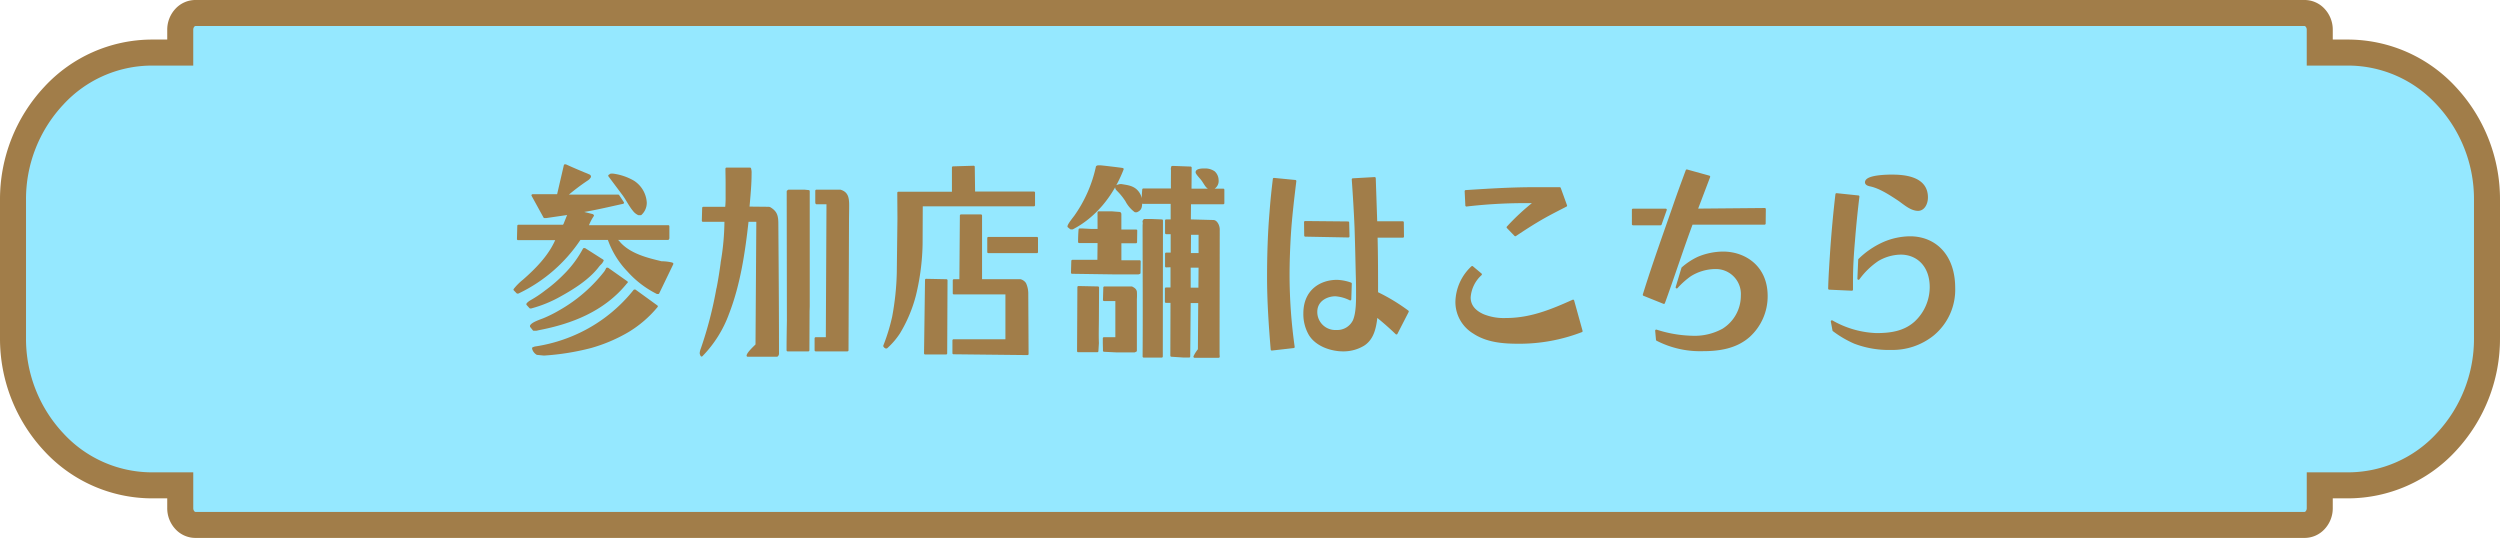 <svg id="マウスホバー時_参加店舗ボタン" data-name="マウスホバー時　参加店舗ボタン" xmlns="http://www.w3.org/2000/svg" xmlns:xlink="http://www.w3.org/1999/xlink" width="567" height="122" viewBox="0 0 567 122">
  <defs>
    <clipPath id="clip-path">
      <rect id="長方形_1580" data-name="長方形 1580" width="567" height="122" fill="none"/>
    </clipPath>
  </defs>
  <g id="グループ_1034" data-name="グループ 1034">
    <g id="グループ_1033" data-name="グループ 1033" clip-path="url(#clip-path)">
      <path id="パス_8805" data-name="パス 8805" d="M44.3,119.05A3.234,3.234,0,0,1,41.943,118a3.962,3.962,0,0,1-1.064-2.738v-5.18H34.345a30.251,30.251,0,0,1-22.112-9.757A34.267,34.267,0,0,1,2.95,76.661V45.338A34.266,34.266,0,0,1,12.233,21.68a30.253,30.253,0,0,1,22.112-9.757h6.534V6.743a3.958,3.958,0,0,1,1.064-2.737A3.231,3.231,0,0,1,44.3,2.95H522.7a3.231,3.231,0,0,1,2.354,1.056,3.959,3.959,0,0,1,1.065,2.737v5.18h6.532a30.255,30.255,0,0,1,22.113,9.757,34.266,34.266,0,0,1,9.282,23.658V76.661a34.27,34.27,0,0,1-9.282,23.659,30.255,30.255,0,0,1-22.113,9.757h-6.532v5.18a3.959,3.959,0,0,1-1.065,2.737,3.231,3.231,0,0,1-2.354,1.056Z" fill="#95e8ff" fill-rule="evenodd"/>
      <path id="パス_8806" data-name="パス 8806" d="M522.7,5.9a.383.383,0,0,1,.209.131,1.029,1.029,0,0,1,.26.712v8.13h9.482a27.331,27.331,0,0,1,19.968,8.833A31.327,31.327,0,0,1,561.1,45.338V76.662a31.327,31.327,0,0,1-8.478,21.632,27.331,27.331,0,0,1-19.968,8.833h-9.482v8.13a1.029,1.029,0,0,1-.26.712.383.383,0,0,1-.209.131H44.3a.389.389,0,0,1-.21-.131,1.03,1.03,0,0,1-.259-.712v-8.13H34.345a27.333,27.333,0,0,1-19.968-8.833A31.331,31.331,0,0,1,5.9,76.662V45.338a31.331,31.331,0,0,1,8.477-21.632,27.333,27.333,0,0,1,19.968-8.833h9.483V6.743a1.035,1.035,0,0,1,.259-.712A.389.389,0,0,1,44.3,5.9Zm0-5.9H44.3a6.183,6.183,0,0,0-4.5,1.98,6.931,6.931,0,0,0-1.87,4.763v2.23H34.345A33.318,33.318,0,0,0,10.088,19.655,37.349,37.349,0,0,0,0,45.338V76.662a37.349,37.349,0,0,0,10.088,25.683,33.318,33.318,0,0,0,24.257,10.682h3.583v2.23a6.931,6.931,0,0,0,1.87,4.763A6.183,6.183,0,0,0,44.3,122H522.7a6.179,6.179,0,0,0,4.5-1.98,6.927,6.927,0,0,0,1.871-4.763v-2.23h3.582a33.317,33.317,0,0,0,24.257-10.682A37.346,37.346,0,0,0,567,76.662V45.338a37.346,37.346,0,0,0-10.089-25.683A33.317,33.317,0,0,0,532.654,8.973h-3.582V6.743A6.927,6.927,0,0,0,527.2,1.98,6.179,6.179,0,0,0,522.7,0" fill="#a17d49"/>
    </g>
  </g>
  <g id="グループ_1036" data-name="グループ 1036">
    <g id="グループ_1035" data-name="グループ 1035" clip-path="url(#clip-path)">
      <path id="パス_8807" data-name="パス 8807" d="M120.786,44.3h5.767l1.573-6.786h.149c1.235.562,2.509,1.123,3.782,1.638.487.234.974.374,1.423.609.15.047.3.093.3.327a1.894,1.894,0,0,1-.712.7,49.807,49.807,0,0,0-4.456,3.37l-.112.14v.094h11.72l1.048,1.59c-3.182.7-6.328,1.452-9.548,1.966v.188l2.622.655.112.093a11.233,11.233,0,0,0-1.236,2.434h18.348V54.03l-.075.141h-11.72c0,.28.187.374.337.514a3.811,3.811,0,0,1,.374.421c2.434,2.715,6.441,3.651,9.549,4.4a9.97,9.97,0,0,1,2.358.28l.076.047-3.183,6.6h-.225a22.016,22.016,0,0,1-6.552-5.008,19.7,19.7,0,0,1-4.456-7.253H131.5a34.7,34.7,0,0,1-14.005,12.167h-.149l-.637-.655a12.565,12.565,0,0,1,2.059-2.059c2.771-2.434,5.954-5.569,7.527-9.407h-8.8l.075-2.995h10.26l.225-.374.936-2.34h-.338l-4.793.7h-.374Zm11.833,12.215,4.044,2.573-.075.094a1.93,1.93,0,0,1-.487.655,5.633,5.633,0,0,0-.636.749C133.293,63.3,130,65.355,127.226,66.9a28.4,28.4,0,0,1-6.777,2.808h-.188l-.635-.7.037-.094a3.389,3.389,0,0,1,.786-.608,26.5,26.5,0,0,0,3.3-2.2,34.024,34.024,0,0,0,4.194-3.6,24.839,24.839,0,0,0,4.493-5.99Zm5.205,4.445L142.13,64l-.113.094c-5.205,6.458-12.731,9.173-19.77,10.529l-.637.141h-.561l-.6-.749V73.92c.337-.655,2.284-1.264,2.958-1.545a29.951,29.951,0,0,0,3.633-1.825,34.807,34.807,0,0,0,10.222-8.845,4.43,4.43,0,0,0,.412-.749Zm6.216,4.961,4.905,3.557a25.579,25.579,0,0,1-6.591,5.663,35.811,35.811,0,0,1-8.387,3.556,56.411,56.411,0,0,1-10.41,1.685h-.3l-1.423-.141a1.986,1.986,0,0,1-.9-1.17v-.093l.411-.141a35.8,35.8,0,0,0,8.126-2.2,35.053,35.053,0,0,0,14.416-10.717ZM138.2,39.85l.375-.234h.374a12.507,12.507,0,0,1,4.718,1.591,6.1,6.1,0,0,1,2.771,4.727,3.458,3.458,0,0,1-1.124,2.621h-.486a2.912,2.912,0,0,1-1.086-.89c-.861-1.029-1.5-2.386-2.321-3.509Z" fill="#a17d49"/>
      <path id="パス_8808" data-name="パス 8808" d="M120.786,44.3h5.767l1.573-6.786h.149c1.235.562,2.509,1.123,3.782,1.638.487.234.974.374,1.423.609.15.047.3.093.3.327a1.894,1.894,0,0,1-.712.7,49.807,49.807,0,0,0-4.456,3.37l-.112.14v.094h11.72l1.048,1.59c-3.182.7-6.328,1.452-9.548,1.966v.188l2.622.655.112.093a11.233,11.233,0,0,0-1.236,2.434h18.348V54.03l-.075.141h-11.72c0,.28.187.374.337.514a3.811,3.811,0,0,1,.374.421c2.434,2.715,6.441,3.651,9.549,4.4a9.97,9.97,0,0,1,2.358.28l.076.047-3.183,6.6h-.225a22.016,22.016,0,0,1-6.552-5.008,19.7,19.7,0,0,1-4.456-7.253H131.5a34.7,34.7,0,0,1-14.005,12.167h-.149l-.637-.655a12.565,12.565,0,0,1,2.059-2.059c2.771-2.434,5.954-5.569,7.527-9.407h-8.8l.075-2.995h10.26l.225-.374.936-2.34h-.338l-4.793.7h-.374Zm11.833,12.215,4.044,2.573-.075.094a1.93,1.93,0,0,1-.487.655,5.633,5.633,0,0,0-.636.749C133.293,63.3,130,65.355,127.226,66.9a28.4,28.4,0,0,1-6.777,2.808h-.188l-.635-.7.037-.094a3.389,3.389,0,0,1,.786-.608,26.5,26.5,0,0,0,3.3-2.2,34.024,34.024,0,0,0,4.194-3.6,24.839,24.839,0,0,0,4.493-5.99Zm5.205,4.445L142.13,64l-.113.094c-5.205,6.458-12.731,9.173-19.77,10.529l-.637.141h-.561l-.6-.749V73.92c.337-.655,2.284-1.264,2.958-1.545a29.951,29.951,0,0,0,3.633-1.825,34.807,34.807,0,0,0,10.222-8.845,4.43,4.43,0,0,0,.412-.749Zm6.216,4.961,4.905,3.557a25.579,25.579,0,0,1-6.591,5.663,35.811,35.811,0,0,1-8.387,3.556,56.411,56.411,0,0,1-10.41,1.685h-.3l-1.423-.141a1.986,1.986,0,0,1-.9-1.17v-.093l.411-.141a35.8,35.8,0,0,0,8.126-2.2,35.053,35.053,0,0,0,14.416-10.717ZM138.2,39.85l.375-.234h.374a12.507,12.507,0,0,1,4.718,1.591,6.1,6.1,0,0,1,2.771,4.727,3.458,3.458,0,0,1-1.124,2.621h-.486a2.912,2.912,0,0,1-1.086-.89c-.861-1.029-1.5-2.386-2.321-3.509Z" fill="none" stroke="#a17d49" stroke-linecap="round" stroke-linejoin="round" stroke-width="0.5"/>
      <path id="パス_8809" data-name="パス 8809" d="M170.1,38.259a3.1,3.1,0,0,1,.112,1.029c0,2.622-.261,5.2-.486,7.816l4.643.048.187.046c1.423.843,1.723,1.684,1.723,3.557.112,14.835.149,22,.149,29.249v.14a.576.576,0,0,1-.224.515h-6.628c.075-.608,1.61-2.013,2.022-2.433l.187-28.174h-2.246c-.786,7.161-1.872,14.462-4.419,21.013a26.655,26.655,0,0,1-5.991,9.547,1.167,1.167,0,0,1-.187-.515,3.459,3.459,0,0,1,.262-1.029A89.332,89.332,0,0,0,162.719,65.5l.038-.094c.374-1.872.674-3.839.936-5.757v-.092a56.629,56.629,0,0,0,.861-9.5h-5.13l.076-2.9h5.205a21.106,21.106,0,0,0,.112-2.621V41.3c0-1.03-.038-2.013-.038-3.042Zm8.575,5.149.187-.141h3.6l.936.094V69.428l-.037,1.169-.038,8.846h-4.681c0-2.247.038-4.446.075-6.692Zm6.516,2.667-.038-.14V43.267h5.43c1.5.468,1.759,1.5,1.759,3.323,0,1.216-.037,2.386-.037,3.6l-.112,29.25H185V76.728h2.545l.151-30.653Z" fill="#a17d49"/>
      <path id="パス_8810" data-name="パス 8810" d="M170.1,38.259a3.1,3.1,0,0,1,.112,1.029c0,2.622-.261,5.2-.486,7.816l4.643.048.187.046c1.423.843,1.723,1.684,1.723,3.557.112,14.835.149,22,.149,29.249v.14a.576.576,0,0,1-.224.515h-6.628c.075-.608,1.61-2.013,2.022-2.433l.187-28.174h-2.246c-.786,7.161-1.872,14.462-4.419,21.013a26.655,26.655,0,0,1-5.991,9.547,1.167,1.167,0,0,1-.187-.515,3.459,3.459,0,0,1,.262-1.029A89.332,89.332,0,0,0,162.719,65.5l.038-.094c.374-1.872.674-3.839.936-5.757v-.092a56.629,56.629,0,0,0,.861-9.5h-5.13l.076-2.9h5.205a21.106,21.106,0,0,0,.112-2.621V41.3c0-1.03-.038-2.013-.038-3.042Zm8.575,5.149.187-.141h3.6l.936.094V69.428l-.037,1.169-.038,8.846h-4.681c0-2.247.038-4.446.075-6.692Zm6.516,2.667-.038-.14V43.267h5.43c1.5.468,1.759,1.5,1.759,3.323,0,1.216-.037,2.386-.037,3.6l-.112,29.25H185V76.728h2.545l.151-30.653Z" fill="none" stroke="#a17d49" stroke-linecap="round" stroke-linejoin="round" stroke-width="0.5"/>
      <path id="パス_8811" data-name="パス 8811" d="M200.907,78.787a.263.263,0,0,0-.149-.093c-.075-.094-.15-.141-.187-.235a43.651,43.651,0,0,0,2.021-6.6,62.014,62.014,0,0,0,1.049-9.921l.149-12.356-.037-5.849h12.395V37.979l4.68-.141.075,5.85h13.592v2.855H209.033l-.038,8.845A53.113,53.113,0,0,1,207.5,66.9a31.79,31.79,0,0,1-3.594,8.564,16.673,16.673,0,0,1-2.846,3.323Zm13.743-15.21-.076,16.567H209.82l.224-16.66Zm18.385,16.707L216.26,80.1V77.2h12.019V66.526H216.335V63.577h1.5l.113-14.694h4.531V63.577h8.949a1.907,1.907,0,0,1,1.049.749,5.306,5.306,0,0,1,.486,2.2Zm2.134-23.118H224.16V53.983h11.009Z" fill="#a17d49"/>
      <path id="パス_8812" data-name="パス 8812" d="M200.907,78.787a.263.263,0,0,0-.149-.093c-.075-.094-.15-.141-.187-.235a43.651,43.651,0,0,0,2.021-6.6,62.014,62.014,0,0,0,1.049-9.921l.149-12.356-.037-5.849h12.395V37.979l4.68-.141.075,5.85h13.592v2.855H209.033l-.038,8.845A53.113,53.113,0,0,1,207.5,66.9a31.79,31.79,0,0,1-3.594,8.564,16.673,16.673,0,0,1-2.846,3.323Zm13.743-15.21-.076,16.567H209.82l.224-16.66Zm18.385,16.707L216.26,80.1V77.2h12.019V66.526H216.335V63.577h1.5l.113-14.694h4.531V63.577h8.949a1.907,1.907,0,0,1,1.049.749,5.306,5.306,0,0,1,.486,2.2Zm2.134-23.118H224.16V53.983h11.009Z" fill="none" stroke="#a17d49" stroke-linecap="round" stroke-linejoin="round" stroke-width="0.5"/>
      <path id="パス_8813" data-name="パス 8813" d="M249.019,37.744h.562c.6.048,4.568.516,5.017.609-2.358,6.084-6.4,10.858-11.383,13.432h-.336l-.525-.422c0-.421,1.235-1.918,1.5-2.293a30.484,30.484,0,0,0,4.943-11.231Zm.151,10.437h2.995l1.8.141.112.186V52.3h3.6l-.039,2.621h-3.556v4.352h4.381l-.038,2.621-.262.094h-5.167l-9.849-.141.075-2.668h5.916c0-1.4.039-2.854.039-4.305h-4.419q0-1.4.112-2.809h.6l1.873.1h1.835ZM244.6,65.122l4.418.093-.037,6.74c0,1.966-.075,3.884,0,5.849l-.112,1.826h-4.344Zm5.879.093h6.178c.6.282.861.562.936.937a12.2,12.2,0,0,1,0,1.685v11.7l-.3.14h-4.007l-2.883-.14c0-.655-.037-1.31-.037-2.012v-.8h2.845v-8.7H250.4ZM254.337,42c1.347.234,2.77.327,3.744,1.637a3.562,3.562,0,0,1,.712,2.247c0,1.17-.151,1.638-1.011,2.012h-.3a6.981,6.981,0,0,1-2.022-2.387,14.134,14.134,0,0,0-1.835-2.293c-.15-.14-.45-.421-.45-.7a.506.506,0,0,1,.038-.234l.075-.046a2.239,2.239,0,0,1,.787-.234ZM265.719,65.45v-5.1l-1.235.047V57.541h1.273v-4.68h-1.273V50.006h1.273V45.98H259.2v-.7c0-.749.037-1.545.112-2.294h6.515c-.037-1.357,0-2.761,0-4.165v-.374a.2.2,0,0,1-.037-.141l.075-.421h.374l3.782.141-.037,5.007h7.451v3.042h-7.563l-.039,3.931,5.355.14c.675,0,1.2,1.077,1.2,1.872l-.037,22.464v5.85l.037.561h-5.467a7.554,7.554,0,0,1,1.012-1.591l.074-10.81H269.8l-.112,12.354h-1.123l-2.884-.187.037-12.214h-1.272v-3Zm-2.246,15.4h-4.082c.075-9.92,0-19.8,0-29.716,0-.188.038-.375.038-.562,0-.094,0-.142-.038-.187,0-.1-.037-.188,0-.235l.151-.233h1.61l2.358.093Zm8.613-20.4H269.8V65.5h2.247Zm0-7.441h-2.209l-.039,4.632h2.248Zm1.273-14.554a3.46,3.46,0,0,1,1.984.608,2.5,2.5,0,0,1,.787,1.779,1.846,1.846,0,0,1-1.236,1.965h-.3c-.861-.281-1.01-.7-1.573-1.544a6.951,6.951,0,0,0-.823-1.077c-.15-.187-.786-.889-.786-1.123,0-.562,1.2-.608,1.647-.608Z" fill="#a17d49"/>
      <path id="パス_8814" data-name="パス 8814" d="M249.019,37.744h.562c.6.048,4.568.516,5.017.609-2.358,6.084-6.4,10.858-11.383,13.432h-.336l-.525-.422c0-.421,1.235-1.918,1.5-2.293a30.484,30.484,0,0,0,4.943-11.231Zm.151,10.437h2.995l1.8.141.112.186V52.3h3.6l-.039,2.621h-3.556v4.352h4.381l-.038,2.621-.262.094h-5.167l-9.849-.141.075-2.668h5.916c0-1.4.039-2.854.039-4.305h-4.419q0-1.4.112-2.809h.6l1.873.1h1.835ZM244.6,65.122l4.418.093-.037,6.74c0,1.966-.075,3.884,0,5.849l-.112,1.826h-4.344Zm5.879.093h6.178c.6.282.861.562.936.937a12.2,12.2,0,0,1,0,1.685v11.7l-.3.14h-4.007l-2.883-.14c0-.655-.037-1.31-.037-2.012v-.8h2.845v-8.7H250.4ZM254.337,42c1.347.234,2.77.327,3.744,1.637a3.562,3.562,0,0,1,.712,2.247c0,1.17-.151,1.638-1.011,2.012h-.3a6.981,6.981,0,0,1-2.022-2.387,14.134,14.134,0,0,0-1.835-2.293c-.15-.14-.45-.421-.45-.7a.506.506,0,0,1,.038-.234l.075-.046a2.239,2.239,0,0,1,.787-.234ZM265.719,65.45v-5.1l-1.235.047V57.541h1.273v-4.68h-1.273V50.006h1.273V45.98H259.2v-.7c0-.749.037-1.545.112-2.294h6.515c-.037-1.357,0-2.761,0-4.165v-.374a.2.2,0,0,1-.037-.141l.075-.421h.374l3.782.141-.037,5.007h7.451v3.042h-7.563l-.039,3.931,5.355.14c.675,0,1.2,1.077,1.2,1.872l-.037,22.464v5.85l.037.561h-5.467a7.554,7.554,0,0,1,1.012-1.591l.074-10.81H269.8l-.112,12.354h-1.123l-2.884-.187.037-12.214h-1.272v-3Zm-2.246,15.4h-4.082c.075-9.92,0-19.8,0-29.716,0-.188.038-.375.038-.562,0-.094,0-.142-.038-.187,0-.1-.037-.188,0-.235l.151-.233h1.61l2.358.093Zm8.613-20.4H269.8V65.5h2.247Zm0-7.441h-2.209l-.039,4.632h2.248Zm1.273-14.554a3.46,3.46,0,0,1,1.984.608,2.5,2.5,0,0,1,.787,1.779,1.846,1.846,0,0,1-1.236,1.965h-.3c-.861-.281-1.01-.7-1.573-1.544a6.951,6.951,0,0,0-.823-1.077c-.15-.187-.786-.889-.786-1.123,0-.562,1.2-.608,1.647-.608Z" fill="none" stroke="#a17d49" stroke-linecap="round" stroke-linejoin="round" stroke-width="0.5"/>
      <path id="パス_8815" data-name="パス 8815" d="M293.76,41.067c-.487,4.025-.974,8.049-1.235,12.121-.188,3.088-.3,6.224-.3,9.313a117.336,117.336,0,0,0,1.16,16.192l-4.942.562c-.45-5.429-.824-10.9-.824-16.38,0-4.96.15-9.874.562-14.788.186-2.527.449-5.008.749-7.488Zm18.011-.655.337,10.015h6.029l.037,3.229h-5.991c.112,4.259.112,8.517.112,12.776a42.743,42.743,0,0,1,6.965,4.212l-2.546,4.961c-1.461-1.405-2.959-2.715-4.531-3.978-.3,2.761-.824,5.241-3,6.6a8.809,8.809,0,0,1-4.569,1.217c-2.471,0-5.917-.983-7.526-3.557a9.182,9.182,0,0,1-1.236-4.82c0-5.195,3.745-7.347,7.377-7.347a10.217,10.217,0,0,1,3.107.608l-.112,3.557a8.741,8.741,0,0,0-3.37-.937c-1.834,0-4.343,1.077-4.343,3.791a4.34,4.34,0,0,0,4.605,4.353A4.2,4.2,0,0,0,307.09,72.7c.787-1.872.712-4.82.712-6.927,0-1.31-.038-2.62-.075-3.93-.075-3.37-.15-6.786-.262-10.155-.15-3.651-.375-7.3-.637-11ZM296.007,50.38l9.735.094.076,3.135-9.774-.187Z" fill="#a17d49"/>
      <path id="パス_8816" data-name="パス 8816" d="M293.76,41.067c-.487,4.025-.974,8.049-1.235,12.121-.188,3.088-.3,6.224-.3,9.313a117.336,117.336,0,0,0,1.16,16.192l-4.942.562c-.45-5.429-.824-10.9-.824-16.38,0-4.96.15-9.874.562-14.788.186-2.527.449-5.008.749-7.488Zm18.011-.655.337,10.015h6.029l.037,3.229h-5.991c.112,4.259.112,8.517.112,12.776a42.743,42.743,0,0,1,6.965,4.212l-2.546,4.961c-1.461-1.405-2.959-2.715-4.531-3.978-.3,2.761-.824,5.241-3,6.6a8.809,8.809,0,0,1-4.569,1.217c-2.471,0-5.917-.983-7.526-3.557a9.182,9.182,0,0,1-1.236-4.82c0-5.195,3.745-7.347,7.377-7.347a10.217,10.217,0,0,1,3.107.608l-.112,3.557a8.741,8.741,0,0,0-3.37-.937c-1.834,0-4.343,1.077-4.343,3.791a4.34,4.34,0,0,0,4.605,4.353A4.2,4.2,0,0,0,307.09,72.7c.787-1.872.712-4.82.712-6.927,0-1.31-.038-2.62-.075-3.93-.075-3.37-.15-6.786-.262-10.155-.15-3.651-.375-7.3-.637-11ZM296.007,50.38l9.735.094.076,3.135-9.774-.187Z" fill="none" stroke="#a17d49" stroke-linecap="round" stroke-linejoin="round" stroke-width="0.5"/>
      <path id="パス_8817" data-name="パス 8817" d="M335.842,62.22a7.766,7.766,0,0,0-2.546,5.242c0,2.2,1.611,3.37,3.071,4.025a12.448,12.448,0,0,0,5.168.889c5.5,0,10.147-1.872,15.239-4.165l1.91,6.879a39.066,39.066,0,0,1-14.154,2.621c-3.483,0-7.19-.234-10.3-2.293a8.114,8.114,0,0,1-3.895-6.973,11.064,11.064,0,0,1,3.557-7.862Zm-3.407-18.859c5.13-.328,10.3-.655,15.428-.655h5.879l1.422,3.93c-1.647.843-3.3,1.685-4.9,2.575-2.247,1.263-4.419,2.667-6.591,4.118l-1.722-1.779a51.22,51.22,0,0,1,6.178-5.709,114.908,114.908,0,0,0-15.54.749Z" fill="#a17d49"/>
      <path id="パス_8818" data-name="パス 8818" d="M335.842,62.22a7.766,7.766,0,0,0-2.546,5.242c0,2.2,1.611,3.37,3.071,4.025a12.448,12.448,0,0,0,5.168.889c5.5,0,10.147-1.872,15.239-4.165l1.91,6.879a39.066,39.066,0,0,1-14.154,2.621c-3.483,0-7.19-.234-10.3-2.293a8.114,8.114,0,0,1-3.895-6.973,11.064,11.064,0,0,1,3.557-7.862Zm-3.407-18.859c5.13-.328,10.3-.655,15.428-.655h5.879l1.422,3.93c-1.647.843-3.3,1.685-4.9,2.575-2.247,1.263-4.419,2.667-6.591,4.118l-1.722-1.779a51.22,51.22,0,0,1,6.178-5.709,114.908,114.908,0,0,0-15.54.749Z" fill="none" stroke="#a17d49" stroke-linecap="round" stroke-linejoin="round" stroke-width="0.5"/>
      <path id="パス_8819" data-name="パス 8819" d="M370.362,47.572h7.414l-1.161,3.276h-6.253Zm2.47,19.281c2.247-7.254,4.831-14.32,7.3-21.481.787-2.246,1.61-4.445,2.435-6.692l5.054,1.4-2.845,7.488,15.464-.14-.037,3.276H383.692c-2.209,5.943-4.157,12.027-6.328,17.97Zm8.763-6.037a15.357,15.357,0,0,1,3.558-2.34,14.847,14.847,0,0,1,5.653-1.17c4.793,0,9.849,3.089,9.849,9.828a12.2,12.2,0,0,1-3.97,9.079c-2.995,2.667-6.89,3.182-10.485,3.182a21.354,21.354,0,0,1-10.372-2.34L375.641,75a28.585,28.585,0,0,0,8.126,1.4,13.371,13.371,0,0,0,7.039-1.638,9.069,9.069,0,0,0,4.269-7.675,5.924,5.924,0,0,0-6.066-6.317,10.918,10.918,0,0,0-5.691,1.684,18.53,18.53,0,0,0-3.034,2.714Z" fill="#a17d49"/>
      <path id="パス_8820" data-name="パス 8820" d="M370.362,47.572h7.414l-1.161,3.276h-6.253Zm2.47,19.281c2.247-7.254,4.831-14.32,7.3-21.481.787-2.246,1.61-4.445,2.435-6.692l5.054,1.4-2.845,7.488,15.464-.14-.037,3.276H383.692c-2.209,5.943-4.157,12.027-6.328,17.97Zm8.763-6.037a15.357,15.357,0,0,1,3.558-2.34,14.847,14.847,0,0,1,5.653-1.17c4.793,0,9.849,3.089,9.849,9.828a12.2,12.2,0,0,1-3.97,9.079c-2.995,2.667-6.89,3.182-10.485,3.182a21.354,21.354,0,0,1-10.372-2.34L375.641,75a28.585,28.585,0,0,0,8.126,1.4,13.371,13.371,0,0,0,7.039-1.638,9.069,9.069,0,0,0,4.269-7.675,5.924,5.924,0,0,0-6.066-6.317,10.918,10.918,0,0,0-5.691,1.684,18.53,18.53,0,0,0-3.034,2.714Z" fill="none" stroke="#a17d49" stroke-linecap="round" stroke-linejoin="round" stroke-width="0.5"/>
      <path id="パス_8821" data-name="パス 8821" d="M421.468,44.577c-.412,3.369-.749,6.692-1.011,10.062-.263,2.995-.449,6.037-.449,9.032v2.012l-5.131-.234c.075-2.995.3-6.037.487-9.032.3-4.118.674-8.236,1.161-12.355Zm.224,14.32a18.919,18.919,0,0,1,5.58-3.791,15.382,15.382,0,0,1,5.917-1.263c5.616,0,10,4.025,10,11.466a13.222,13.222,0,0,1-4.83,10.623,14.66,14.66,0,0,1-9.474,3.182,21.621,21.621,0,0,1-8.238-1.4,23.505,23.505,0,0,1-4.793-2.808l-.374-2.012a21.829,21.829,0,0,0,10.072,2.9c3.071,0,6.291-.374,8.838-2.667a10.925,10.925,0,0,0,3.519-8c0-4.961-3.108-7.629-6.815-7.629a10.591,10.591,0,0,0-5.242,1.5,17.6,17.6,0,0,0-4.344,4.212Zm9.062-13.525c-1.984-1.31-4.231-2.808-6.44-3.322-.262-.047-1.086-.188-1.086-.7,0-1.451,4.9-1.5,5.8-1.5,2.621,0,7.977.281,7.977,4.914,0,1.451-.749,2.808-1.985,2.808-1.536,0-2.958-1.263-4.269-2.2" fill="#a17d49"/>
      <path id="パス_8822" data-name="パス 8822" d="M421.468,44.577c-.412,3.369-.749,6.692-1.011,10.062-.263,2.995-.449,6.037-.449,9.032v2.012l-5.131-.234c.075-2.995.3-6.037.487-9.032.3-4.118.674-8.236,1.161-12.355Zm.224,14.32a18.919,18.919,0,0,1,5.58-3.791,15.382,15.382,0,0,1,5.917-1.263c5.616,0,10,4.025,10,11.466a13.222,13.222,0,0,1-4.83,10.623,14.66,14.66,0,0,1-9.474,3.182,21.621,21.621,0,0,1-8.238-1.4,23.505,23.505,0,0,1-4.793-2.808l-.374-2.012a21.829,21.829,0,0,0,10.072,2.9c3.071,0,6.291-.374,8.838-2.667a10.925,10.925,0,0,0,3.519-8c0-4.961-3.108-7.629-6.815-7.629a10.591,10.591,0,0,0-5.242,1.5,17.6,17.6,0,0,0-4.344,4.212Zm9.062-13.525c-1.984-1.31-4.231-2.808-6.44-3.322-.262-.047-1.086-.188-1.086-.7,0-1.451,4.9-1.5,5.8-1.5,2.621,0,7.977.281,7.977,4.914,0,1.451-.749,2.808-1.985,2.808C433.487,47.572,432.065,46.309,430.754,45.372Z" fill="none" stroke="#a17d49" stroke-linecap="round" stroke-linejoin="round" stroke-width="0.5"/>
    </g>
  </g>
</svg>
